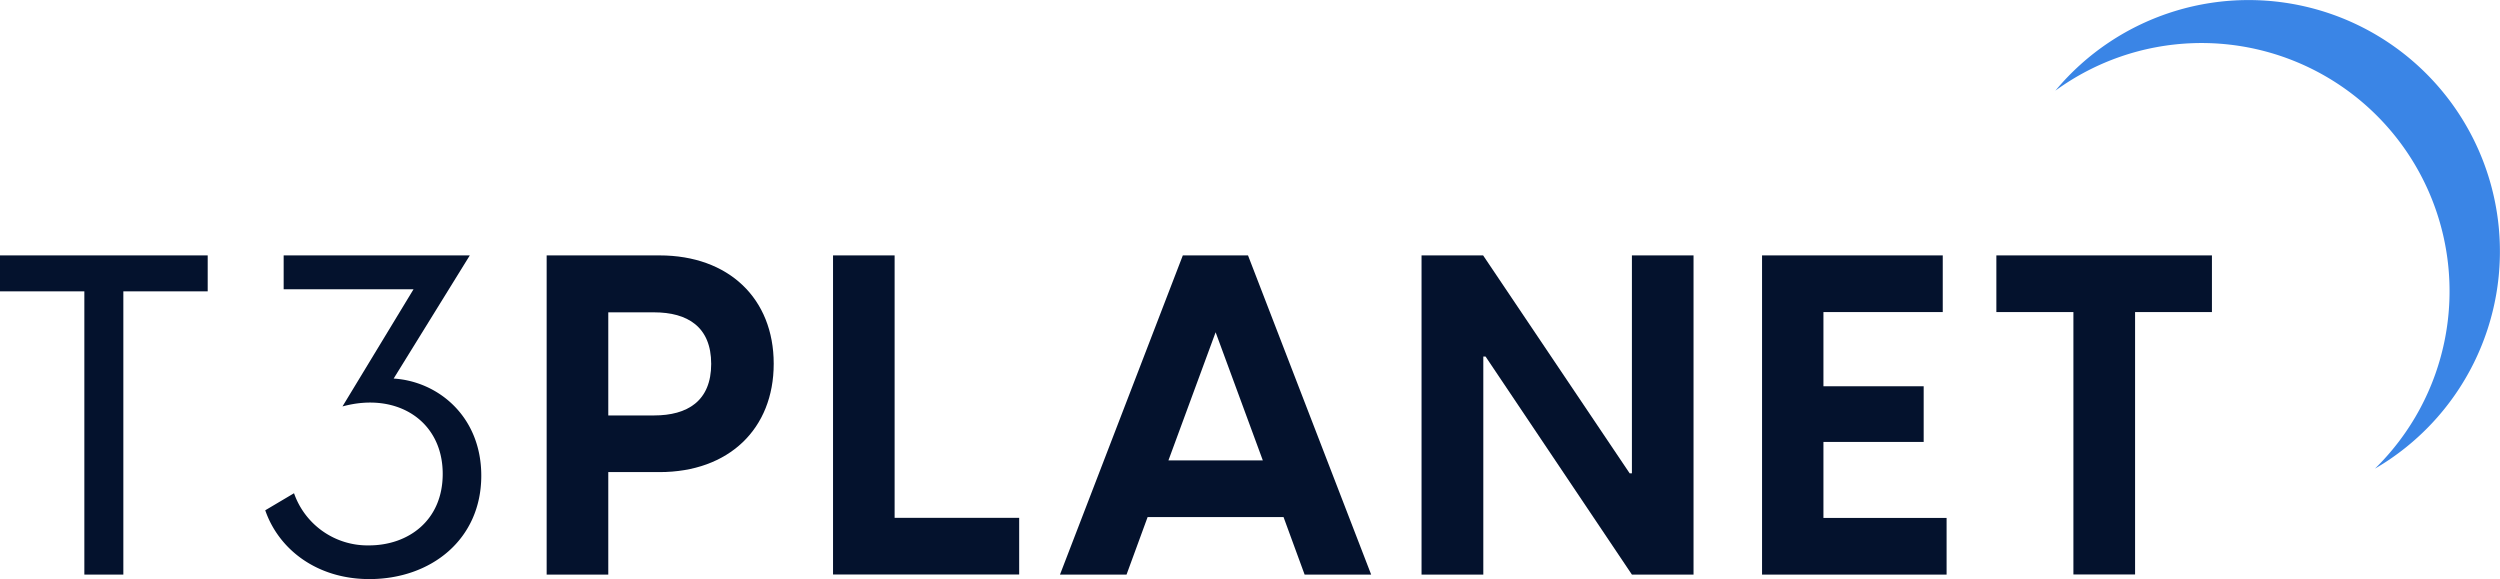 <svg xmlns="http://www.w3.org/2000/svg" width="533.47" height="123.57" viewBox="0 0 533.47 123.57"><g id="Layer_2" data-name="Layer 2"><g id="Layer_1-2" data-name="Layer 1"><g id="Logo_With_Text" data-name="Logo With Text"><g id="Group_849" data-name="Group 849"><g id="T3PLANET" style="isolation:isolate"><g style="isolation:isolate"><path d="M18,62.17H0V54.5H44.32v7.67h-18v60.44H18Z" fill="#04122d"/><path d="M56.6,108.89l6.14-3.64a16.61,16.61,0,0,0,16,11.13c8.35,0,15.73-5.28,15.73-15.26,0-11.41-9.88-17.55-21.39-14.39l15.16-25H60.53V54.5h39.72L84,80.78c9.4.58,18.7,8,18.7,20.73,0,13.62-10.74,22.06-23.88,22.06C67.63,123.57,59.48,117.24,56.6,108.89Z" fill="#04122d"/><path d="M116.65,54.5h24.08c14.78,0,24.37,9.21,24.37,23.12s-9.59,23.12-24.37,23.12H129.8v21.87H116.65Zm22.93,34.15c7.1,0,12.18-3.07,12.18-11s-5.08-11-12.18-11H129.8V88.65Z" fill="#04122d"/><path d="M177.76,54.5H190.9v56h26.58v12.09H177.76Z" fill="#04122d"/><path d="M266.31,54.5l26.28,68.11h-14.2l-4.5-12.28h-29l-4.5,12.28h-14.2L252.4,54.5Zm3.16,43.74L259.4,70.9,249.33,98.24Z" fill="#04122d"/><path d="M303.34,54.5h13.14L347.75,101h.48V54.5h13.15v68.11H348.23L317,76.08h-.48v46.53H303.34Z" fill="#04122d"/><path d="M376,54.5h38.56V66.59H389.1V82.42h21.39V94.31H389.1v16.21h26.28v12.09H376Z" fill="#04122d"/><path d="M442.44,66.59H426V54.5h46V66.59h-16.4v56H442.44Z" fill="#04122d"/></g></g></g><g id="Group_850" data-name="Group 850"><path id="Path_15355" data-name="Path 15355" d="M518.17,40.68A53,53,0,0,1,506.79,100a53.63,53.63,0,1,0-68.2-80.65,52.92,52.92,0,0,1,79.58,21.33Z" fill="#3a85e6"/></g></g></g></g></svg>